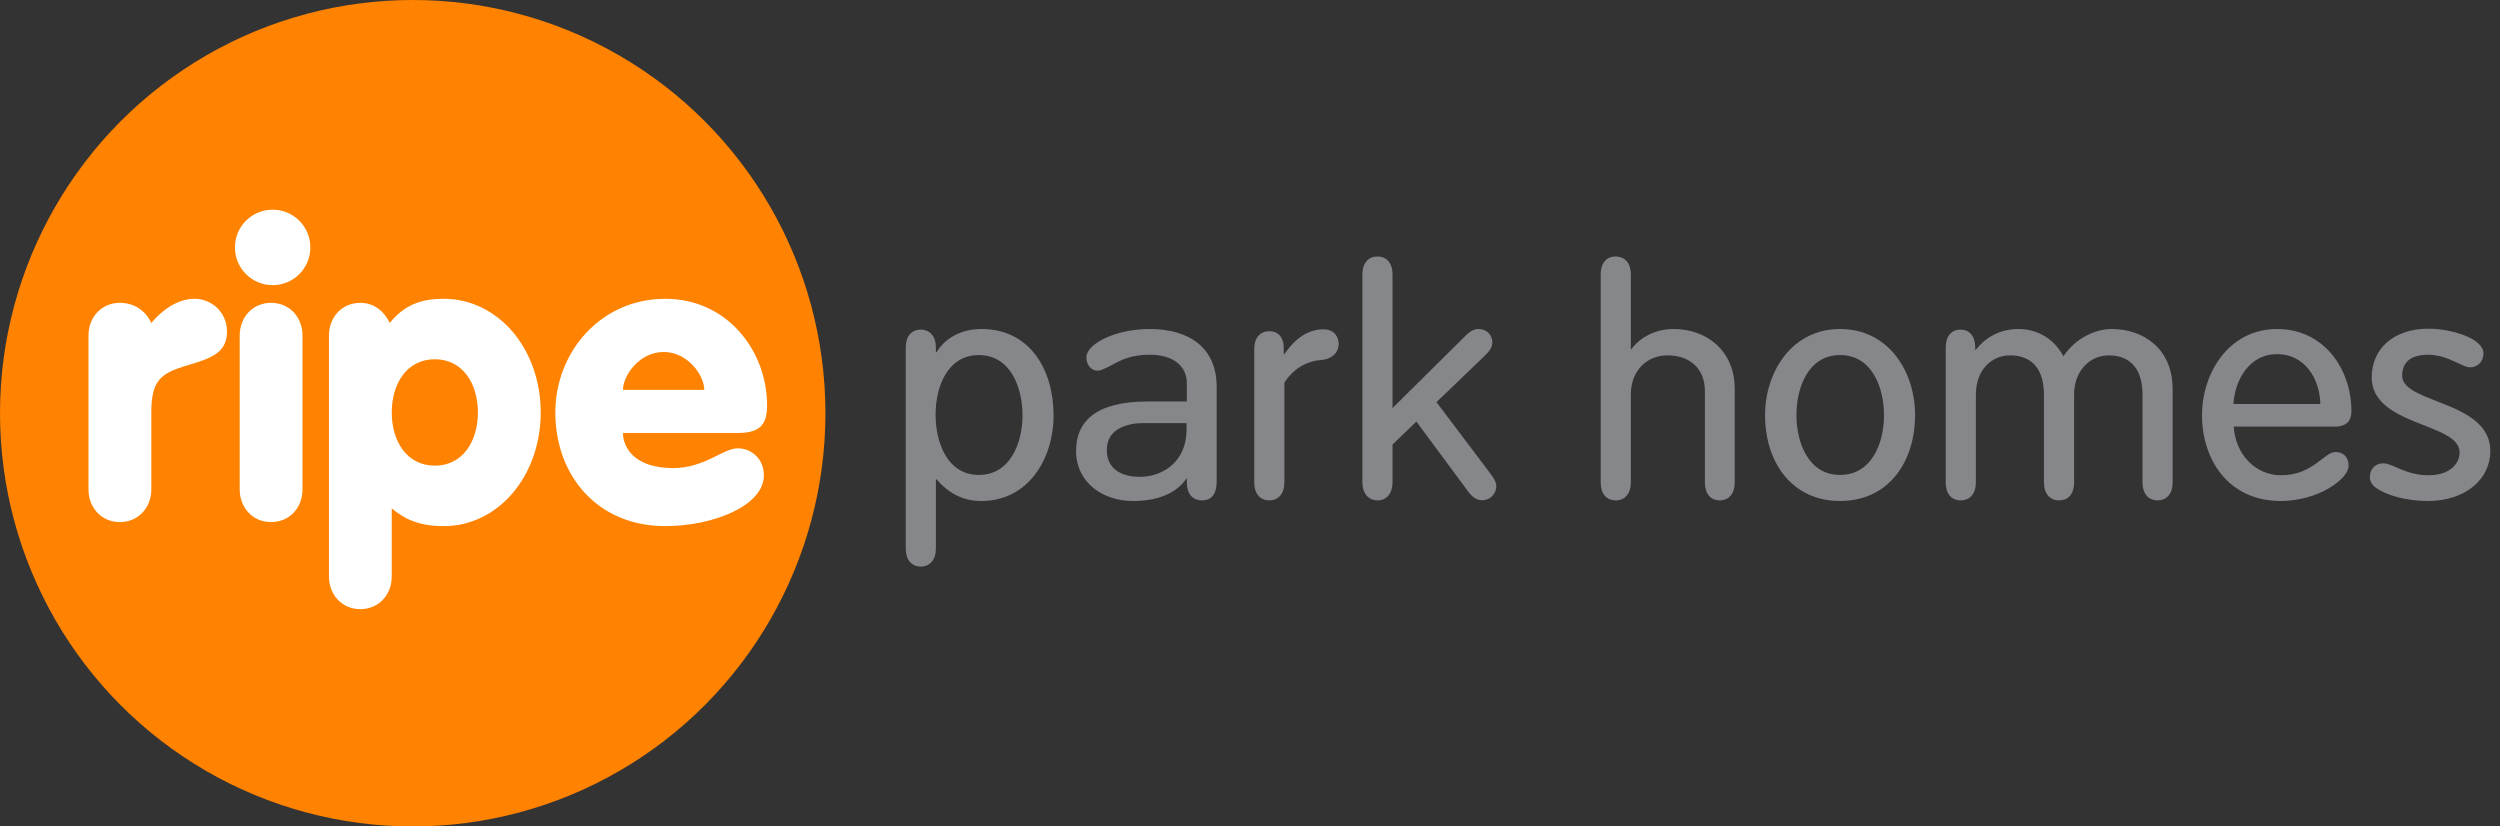 <?xml version="1.0" encoding="UTF-8"?>
<svg width="242px" height="80px" viewBox="0 0 242 80" version="1.1" xmlns="http://www.w3.org/2000/svg" xmlns:xlink="http://www.w3.org/1999/xlink">
    <rect x="0" y="0" width="242" height="80" fill="#333333" stroke="none"/>
    <title>Group 2 Copy </title>
    <g id="🐸-Parts" stroke="none" stroke-width="1" fill="none" fill-rule="evenodd">
        <g id="Desktop-Tabs" transform="translate(-624, -735)">
            <g id="Group-2-Copy" transform="translate(624, 735)">
                <g id="ripe_logo">
                    <g id="logo_bg" fill="#FF8200">
                        <ellipse cx="39.951" cy="40" rx="39.951" ry="40"></ellipse>
                    </g>
                    <g id="logo_text" transform="translate(8.566, 20.297)" fill="#FFFFFF">
                        <path d="M14.178,3.653 C14.178,5.695 15.825,7.306 17.827,7.306 C19.828,7.306 21.475,5.695 21.475,3.653 C21.475,1.61 19.828,0 17.827,0 C15.825,0 14.178,1.61 14.178,3.653 Z M6.08,10.967 C5.691,10.07 4.678,9.016 3.04,9.016 C1.247,9.016 0,10.42 0,12.175 L0,27.08 C0,28.836 1.247,30.241 3.04,30.241 C4.833,30.241 6.08,28.836 6.08,27.08 L6.08,19.667 C6.08,16.545 6.938,15.843 9.587,15.064 C11.809,14.4 13.407,13.893 13.407,11.786 C13.407,9.875 11.847,8.626 10.29,8.626 C8.574,8.626 7.093,9.758 6.08,10.967 Z M14.637,12.175 L14.637,27.08 C14.637,28.836 15.884,30.241 17.676,30.241 C19.469,30.241 20.716,28.836 20.716,27.08 L20.716,12.175 C20.716,10.42 19.469,9.016 17.676,9.016 C15.884,9.016 14.637,10.42 14.637,12.175 Z M29.355,19.629 C29.355,16.82 30.836,14.478 33.525,14.478 C36.214,14.478 37.695,16.82 37.695,19.629 C37.695,22.438 36.214,24.778 33.525,24.778 C30.836,24.778 29.355,22.438 29.355,19.629 Z M29.16,10.967 C28.732,10.03 27.797,9.016 26.315,9.016 C24.523,9.016 23.277,10.42 23.277,12.176 L23.277,35.508 C23.277,37.264 24.523,38.669 26.315,38.669 C28.108,38.669 29.355,37.264 29.355,35.508 L29.355,28.914 C30.447,29.812 31.772,30.631 34.383,30.631 C39.683,30.631 43.774,25.754 43.774,19.629 C43.774,13.503 39.683,8.626 34.383,8.626 C32.083,8.626 30.525,9.289 29.16,10.967 Z M51.738,17.444 C51.738,16.078 53.297,13.776 55.674,13.776 C58.052,13.776 59.61,16.078 59.61,17.444 L51.738,17.444 Z M55.83,8.626 C49.595,8.626 45.191,13.776 45.191,19.629 C45.191,25.754 49.283,30.631 55.83,30.631 C60.429,30.631 65.377,28.681 65.377,25.715 C65.377,24.154 64.208,23.1 62.845,23.1 C61.442,23.1 59.61,25.013 56.61,25.013 C52.712,25.013 51.738,22.905 51.738,21.619 L62.728,21.619 C64.676,21.619 65.689,21.112 65.689,18.965 C65.689,13.659 61.831,8.626 55.83,8.626 Z"></path>
                    </g>
                </g>
                <g id="web_logo_text_grey" transform="translate(87.678, 24.83)" fill="#85878A" fill-rule="nonzero">
                    <g id="text">
                        <path d="M2.977,9.266 L2.916,9.266 L2.916,8.78 C2.916,7.747 2.339,7.078 1.458,7.078 C0.547,7.078 0,7.716 0,8.81 L0,28.284 C0,29.347 0.547,30.015 1.458,30.015 C2.339,30.015 2.916,29.347 2.916,28.284 L2.916,21.57 L2.977,21.57 C4.192,22.967 5.59,23.666 7.322,23.666 C11.909,23.666 14.309,19.504 14.309,15.403 C14.309,10.937 12,7.018 7.322,7.018 C5.529,7.018 3.889,7.777 2.977,9.266 Z M11.301,15.372 C11.301,18.046 10.116,21.144 7.078,21.144 C4.01,21.144 2.886,17.985 2.886,15.311 C2.886,12.608 4.041,9.539 7.078,9.539 C10.147,9.539 11.301,12.699 11.301,15.372 Z" id="Shape"></path>
                        <path d="M30.096,21.722 L30.096,12.608 C30.096,8.901 27.514,7.018 23.625,7.018 C20.709,7.018 18.218,8.111 17.61,9.266 C17.185,10.086 17.884,11.392 18.977,10.967 C20.314,10.451 21.104,9.509 23.656,9.509 C25.843,9.509 27.21,10.572 27.21,12.273 L27.21,14.035 L23.382,14.035 C18.309,14.035 16.486,16.041 16.486,18.805 C16.486,21.904 19.099,23.666 21.985,23.666 C24.324,23.666 26.177,22.967 27.18,21.478 L27.21,21.478 L27.21,21.873 C27.21,22.967 27.757,23.605 28.668,23.605 C29.823,23.605 30.096,22.694 30.096,21.722 Z M27.18,16.77 C27.18,17.073 27.149,17.316 27.119,17.59 C26.754,20.142 24.628,21.327 22.684,21.327 C20.83,21.327 19.463,20.537 19.463,18.744 C19.463,17.681 19.949,16.982 20.83,16.557 C21.347,16.314 22.046,16.132 22.835,16.132 L27.18,16.132 L27.18,16.77 Z" id="Shape"></path>
                        <path d="M40.415,7.048 C38.896,7.048 37.62,8.02 36.648,9.448 L36.587,9.448 L36.587,8.81 C36.587,7.868 36.071,7.23 35.19,7.23 C34.309,7.23 33.732,7.868 33.732,8.962 L33.732,21.873 C33.732,22.967 34.309,23.605 35.19,23.605 C36.071,23.605 36.648,22.967 36.648,21.873 L36.648,12.213 C37.711,10.572 39.17,10.086 40.172,10.025 C41.114,9.965 41.904,9.418 41.904,8.446 C41.904,7.929 41.6,7.048 40.415,7.048 Z" id="Path"></path>
                        <path d="M57.144,22.451 C57.235,21.965 56.992,21.539 56.597,21.023 L51.372,14.096 L56.051,9.6 C56.567,9.114 56.78,8.749 56.78,8.294 C56.78,7.595 56.233,7.018 55.443,7.018 C54.866,7.018 54.441,7.413 54.167,7.686 L47.119,14.673 L47.119,1.732 C47.119,0.638 46.542,0 45.661,0 C44.78,0 44.203,0.638 44.203,1.732 L44.203,21.873 C44.203,22.937 44.78,23.605 45.691,23.605 C46.542,23.605 47.119,22.937 47.119,21.843 L47.119,18.197 L49.428,15.98 L54.197,22.42 C54.653,23.058 54.987,23.484 55.595,23.575 C56.354,23.696 57.023,23.18 57.144,22.451 Z" id="Path"></path>
                        <path d="M80.243,21.873 L80.243,12.82 C80.243,9.023 77.418,7.018 74.349,7.018 C72.527,7.018 71.068,7.838 70.218,8.992 L70.187,8.992 L70.187,1.732 C70.187,0.638 69.61,0 68.699,0 C67.818,0 67.271,0.638 67.271,1.732 L67.271,21.873 C67.271,22.967 67.818,23.605 68.729,23.605 C69.61,23.605 70.187,22.967 70.187,21.873 L70.187,13.397 C70.187,10.967 71.797,9.57 73.742,9.57 C75.899,9.57 77.357,10.846 77.357,13.033 L77.357,21.873 C77.357,22.967 77.904,23.605 78.785,23.605 C79.666,23.605 80.243,22.967 80.243,21.873 Z" id="Path"></path>
                        <path d="M97.701,15.342 C97.701,11.149 95.149,7.018 90.441,7.018 C85.762,7.018 83.18,11.18 83.18,15.372 C83.18,19.929 85.792,23.666 90.441,23.666 C95.119,23.666 97.701,19.899 97.701,15.342 Z M94.694,15.372 C94.694,18.046 93.509,21.144 90.441,21.144 C87.372,21.144 86.218,18.015 86.218,15.342 C86.218,12.668 87.372,9.539 90.441,9.539 C93.539,9.539 94.694,12.699 94.694,15.372 Z" id="Shape"></path>
                        <path d="M103.554,9.053 L103.524,9.053 L103.524,8.81 C103.524,7.716 102.977,7.078 102.096,7.078 C101.215,7.078 100.668,7.716 100.668,8.81 L100.668,21.873 C100.668,22.967 101.215,23.605 102.127,23.605 C103.008,23.605 103.585,22.967 103.585,21.873 L103.585,13.397 C103.585,10.937 105.134,9.57 106.896,9.57 C108.567,9.57 110.177,10.42 110.177,13.397 L110.177,21.873 C110.177,22.967 110.754,23.605 111.635,23.605 C112.547,23.605 113.094,22.967 113.094,21.873 L113.094,13.397 C113.094,10.937 114.734,9.57 116.435,9.57 C118.106,9.57 119.716,10.42 119.716,13.397 L119.716,21.873 C119.716,22.967 120.294,23.605 121.175,23.605 C122.056,23.605 122.633,22.967 122.633,21.873 L122.633,12.82 C122.633,8.962 119.838,7.018 116.739,7.018 C115.099,7.018 113.185,7.959 112.061,9.661 C111.18,7.99 109.57,7.018 107.716,7.018 C105.833,7.018 104.466,7.899 103.554,9.053 Z" id="Path"></path>
                        <path d="M139.939,14.947 C139.939,10.997 137.357,7.018 132.739,7.018 C128.152,7.018 125.478,11.18 125.478,15.372 C125.478,19.656 128.03,23.666 133.104,23.666 C136.719,23.666 139.666,21.539 139.666,20.263 C139.666,19.382 139.119,18.927 138.39,18.927 C137.296,18.927 136.203,21.175 133.134,21.175 C130.582,21.175 128.699,19.078 128.547,16.466 L138.329,16.466 C139.635,16.466 139.939,15.737 139.939,14.947 Z M136.932,14.278 L128.516,14.278 C128.668,11.878 130.096,9.448 132.739,9.448 C135.382,9.448 136.871,11.757 136.932,14.278 Z" id="Shape"></path>
                        <path d="M153.387,18.835 C153.387,13.944 144.851,14.248 144.851,11.544 C144.851,10.451 145.428,9.509 147.372,9.509 C148.861,9.509 149.985,10.238 150.805,10.572 C150.957,10.633 151.17,10.724 151.443,10.724 C152.142,10.724 152.719,10.177 152.719,9.387 C152.719,7.868 149.468,6.987 147.403,6.987 C144.061,6.987 141.904,8.901 141.904,11.696 C141.904,16.435 150.41,16.071 150.41,18.957 C150.41,20.081 149.438,21.175 147.403,21.175 C145.154,21.175 143.97,20.02 143.028,20.02 C142.299,20.02 141.722,20.506 141.722,21.387 C141.722,21.722 141.934,22.116 142.268,22.359 C143.241,23.089 145.215,23.666 147.342,23.666 C150.987,23.666 153.387,21.539 153.387,18.835 Z" id="Path"></path>
                    </g>
                </g>
            </g>
        </g>
    </g>
</svg>
